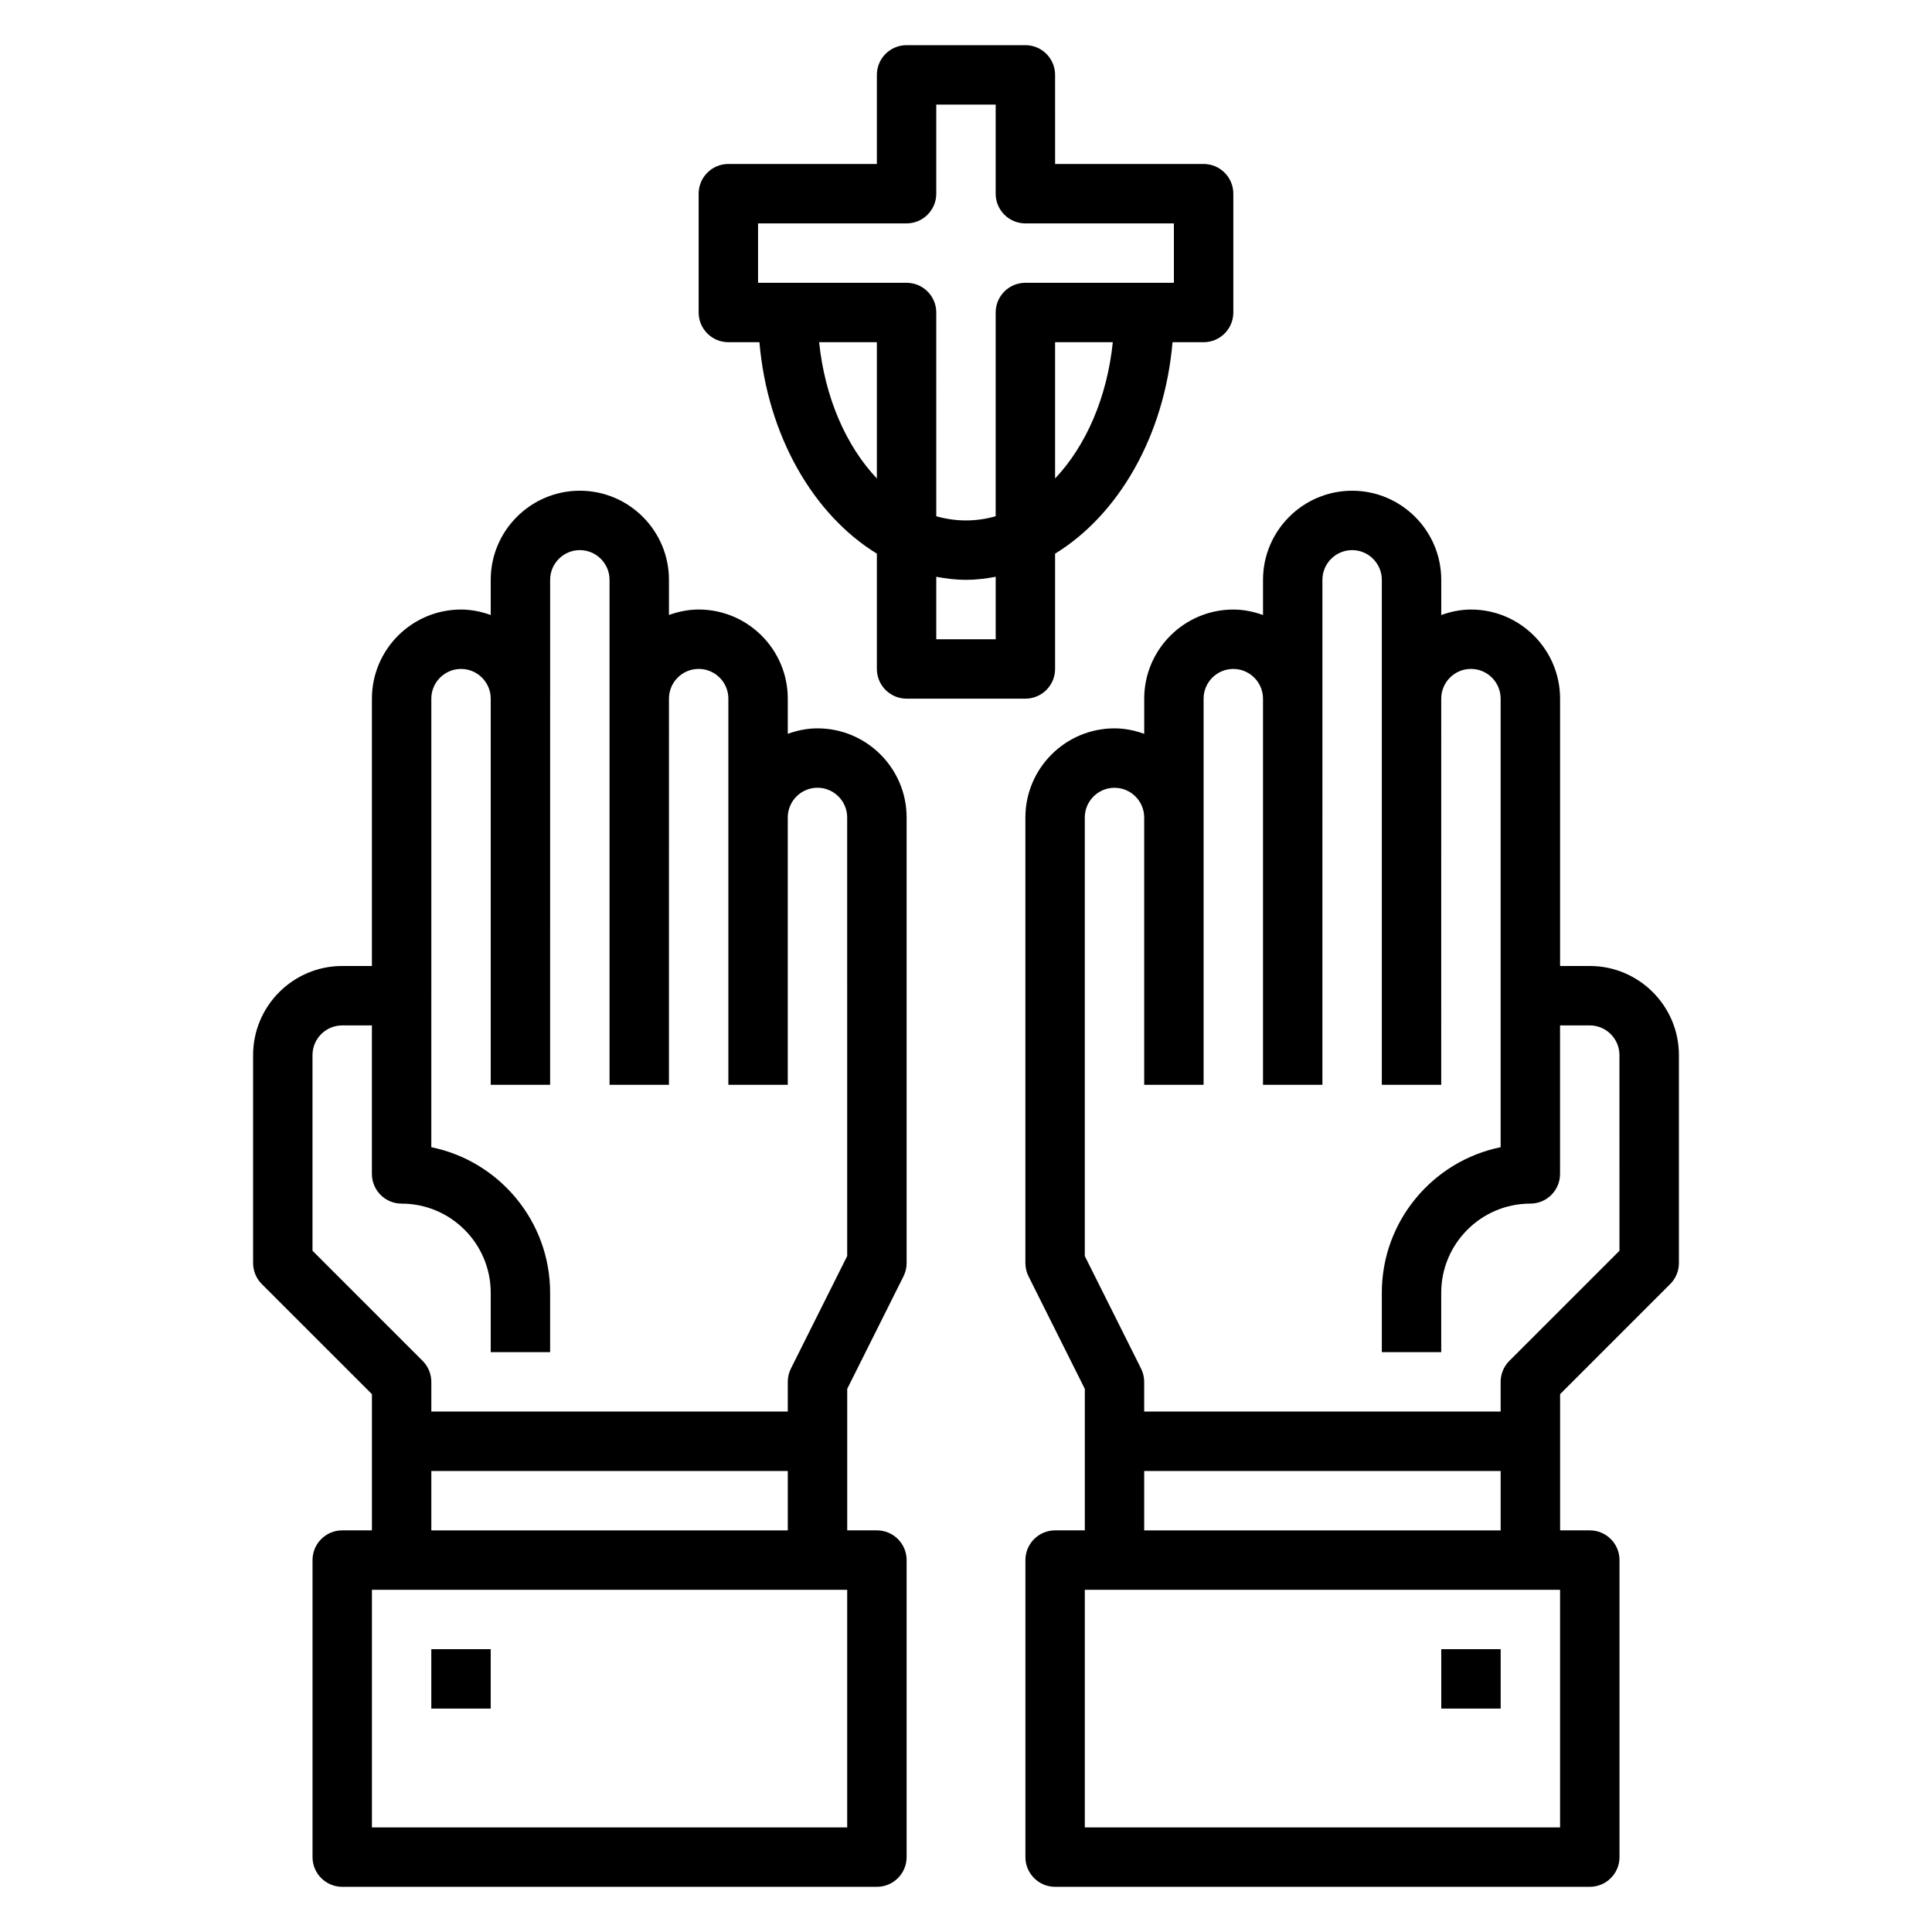 <?xml version="1.0" encoding="UTF-8"?>
<!-- Uploaded to: SVG Repo, www.svgrepo.com, Generator: SVG Repo Mixer Tools -->
<svg fill="#000000" width="800px" height="800px" version="1.1" viewBox="144 144 512 512" xmlns="http://www.w3.org/2000/svg">
 <g>
  <path d="m360.64 337.02c-2.769 0-5.398 0.566-7.871 1.449v-9.324c0-13.02-10.598-23.617-23.617-23.617-2.769 0-5.398 0.566-7.871 1.449v-9.316c0-13.02-10.598-23.617-23.617-23.617-13.02 0-23.617 10.598-23.617 23.617v9.32c-2.469-0.883-5.098-1.449-7.867-1.449-13.02 0-23.617 10.598-23.617 23.617v70.848h-7.871c-13.02 0-23.617 10.598-23.617 23.617v55.105c0 2.086 0.828 4.094 2.305 5.566l29.184 29.176v36.102h-7.871c-4.344 0-7.871 3.527-7.871 7.871v78.719c0 4.344 3.527 7.871 7.871 7.871h141.7c4.344 0 7.871-3.527 7.871-7.871v-78.719c0-4.344-3.527-7.871-7.871-7.871h-7.871v-37.504l14.918-29.828c0.543-1.082 0.824-2.297 0.824-3.516v-118.08c0-13.02-10.594-23.613-23.617-23.613zm7.875 291.27h-125.95v-62.977h125.95zm-110.21-78.723v-15.742h94.465v15.742zm110.21-72.707-14.918 29.828c-0.543 1.086-0.828 2.301-0.828 3.519v7.871h-94.465v-7.871c0-2.086-0.828-4.094-2.305-5.566l-29.184-29.18v-51.848c0-4.336 3.535-7.871 7.871-7.871h7.871v39.359c0 4.344 3.527 7.871 7.871 7.871 13.02 0 23.617 10.598 23.617 23.617v15.742h15.742v-15.742c0-19.012-13.547-34.914-31.488-38.566l0.004-40.152v-78.723c0-4.336 3.535-7.871 7.871-7.871s7.871 3.535 7.871 7.871v102.34h15.742l0.004-102.34v-31.488c0-4.336 3.535-7.871 7.871-7.871 4.336 0 7.871 3.535 7.871 7.871v133.82h15.742l0.004-102.34c0-4.336 3.535-7.871 7.871-7.871 4.336 0 7.871 3.535 7.871 7.871v102.34h15.742v-70.848c0-4.336 3.535-7.871 7.871-7.871 4.336 0 7.871 3.535 7.871 7.871z"/>
  <path d="m565.31 400h-7.871v-70.848c0-13.02-10.598-23.617-23.617-23.617-2.769 0-5.398 0.566-7.871 1.449l-0.004-9.32c0-13.02-10.598-23.617-23.617-23.617s-23.617 10.598-23.617 23.617v9.32c-2.469-0.883-5.098-1.449-7.867-1.449-13.02 0-23.617 10.598-23.617 23.617v9.32c-2.473-0.883-5.102-1.449-7.871-1.449-13.02 0-23.617 10.598-23.617 23.617v118.08c0 1.219 0.285 2.434 0.828 3.519l14.918 29.824v37.5h-7.871c-4.344 0-7.871 3.527-7.871 7.871v78.719c0 4.344 3.527 7.871 7.871 7.871h141.7c4.344 0 7.871-3.527 7.871-7.871v-78.719c0-4.344-3.527-7.871-7.871-7.871h-7.871v-36.102l29.18-29.18c1.48-1.473 2.305-3.481 2.305-5.566v-55.105c0-13.02-10.594-23.613-23.613-23.613zm-7.875 228.29h-125.95v-62.977h125.95zm-110.21-78.723v-15.742h94.465v15.742zm125.95-74.105-29.18 29.18c-1.48 1.473-2.309 3.481-2.309 5.566v7.871h-94.465v-7.871c0-1.219-0.285-2.434-0.828-3.519l-14.914-29.828v-116.22c0-4.336 3.535-7.871 7.871-7.871s7.871 3.535 7.871 7.871v70.848h15.742v-102.34c0-4.336 3.535-7.871 7.871-7.871s7.871 3.535 7.871 7.871v102.34h15.742l0.004-102.34v-31.488c0-4.336 3.535-7.871 7.871-7.871 4.336 0 7.871 3.535 7.871 7.871v133.82h15.742l0.004-102.34c0-4.336 3.535-7.871 7.871-7.871 4.336 0 7.871 3.535 7.871 7.871v118.88c-17.941 3.652-31.488 19.562-31.488 38.566v15.742h15.742v-15.742c0-13.02 10.598-23.617 23.617-23.617 4.344 0 7.871-3.527 7.871-7.871v-39.359h7.871c4.336 0 7.871 3.535 7.871 7.871z"/>
  <path d="m258.3 581.05h15.742v15.742h-15.742z"/>
  <path d="m525.95 581.05h15.742v15.742h-15.742z"/>
  <path d="m423.61 321.28v-30.551c16.832-10.32 28.984-31.242 31.125-56.039h8.238c4.344 0 7.871-3.527 7.871-7.871v-31.492c0-4.344-3.527-7.871-7.871-7.871h-39.359l-0.004-23.617c0-4.344-3.527-7.871-7.871-7.871h-31.488c-4.344 0-7.871 3.527-7.871 7.871v23.617h-39.359c-4.344 0-7.871 3.527-7.871 7.871v31.488c0 4.344 3.527 7.871 7.871 7.871h8.234c2.141 24.805 14.297 45.723 31.125 56.039v30.555c0 4.344 3.527 7.871 7.871 7.871h31.488c4.348 0 7.871-3.523 7.871-7.871zm0-50.48v-36.109h15.297c-1.512 14.711-7.18 27.543-15.297 36.109zm-78.719-67.598h39.359c4.344 0 7.871-3.527 7.871-7.871v-23.617h15.742v23.617c0 4.344 3.527 7.871 7.871 7.871h39.359v15.742h-39.359c-4.344 0-7.871 3.527-7.871 7.871v53.996c-2.539 0.723-5.176 1.109-7.867 1.109s-5.328-0.387-7.871-1.109l-0.004-53.996c0-4.344-3.527-7.871-7.871-7.871h-39.359zm16.191 31.488h15.297v36.109c-8.117-8.566-13.785-21.398-15.297-36.109zm31.039 78.719v-16.555c2.582 0.48 5.195 0.812 7.875 0.812 2.676 0 5.289-0.332 7.871-0.812v16.555z"/>
 </g>
</svg>